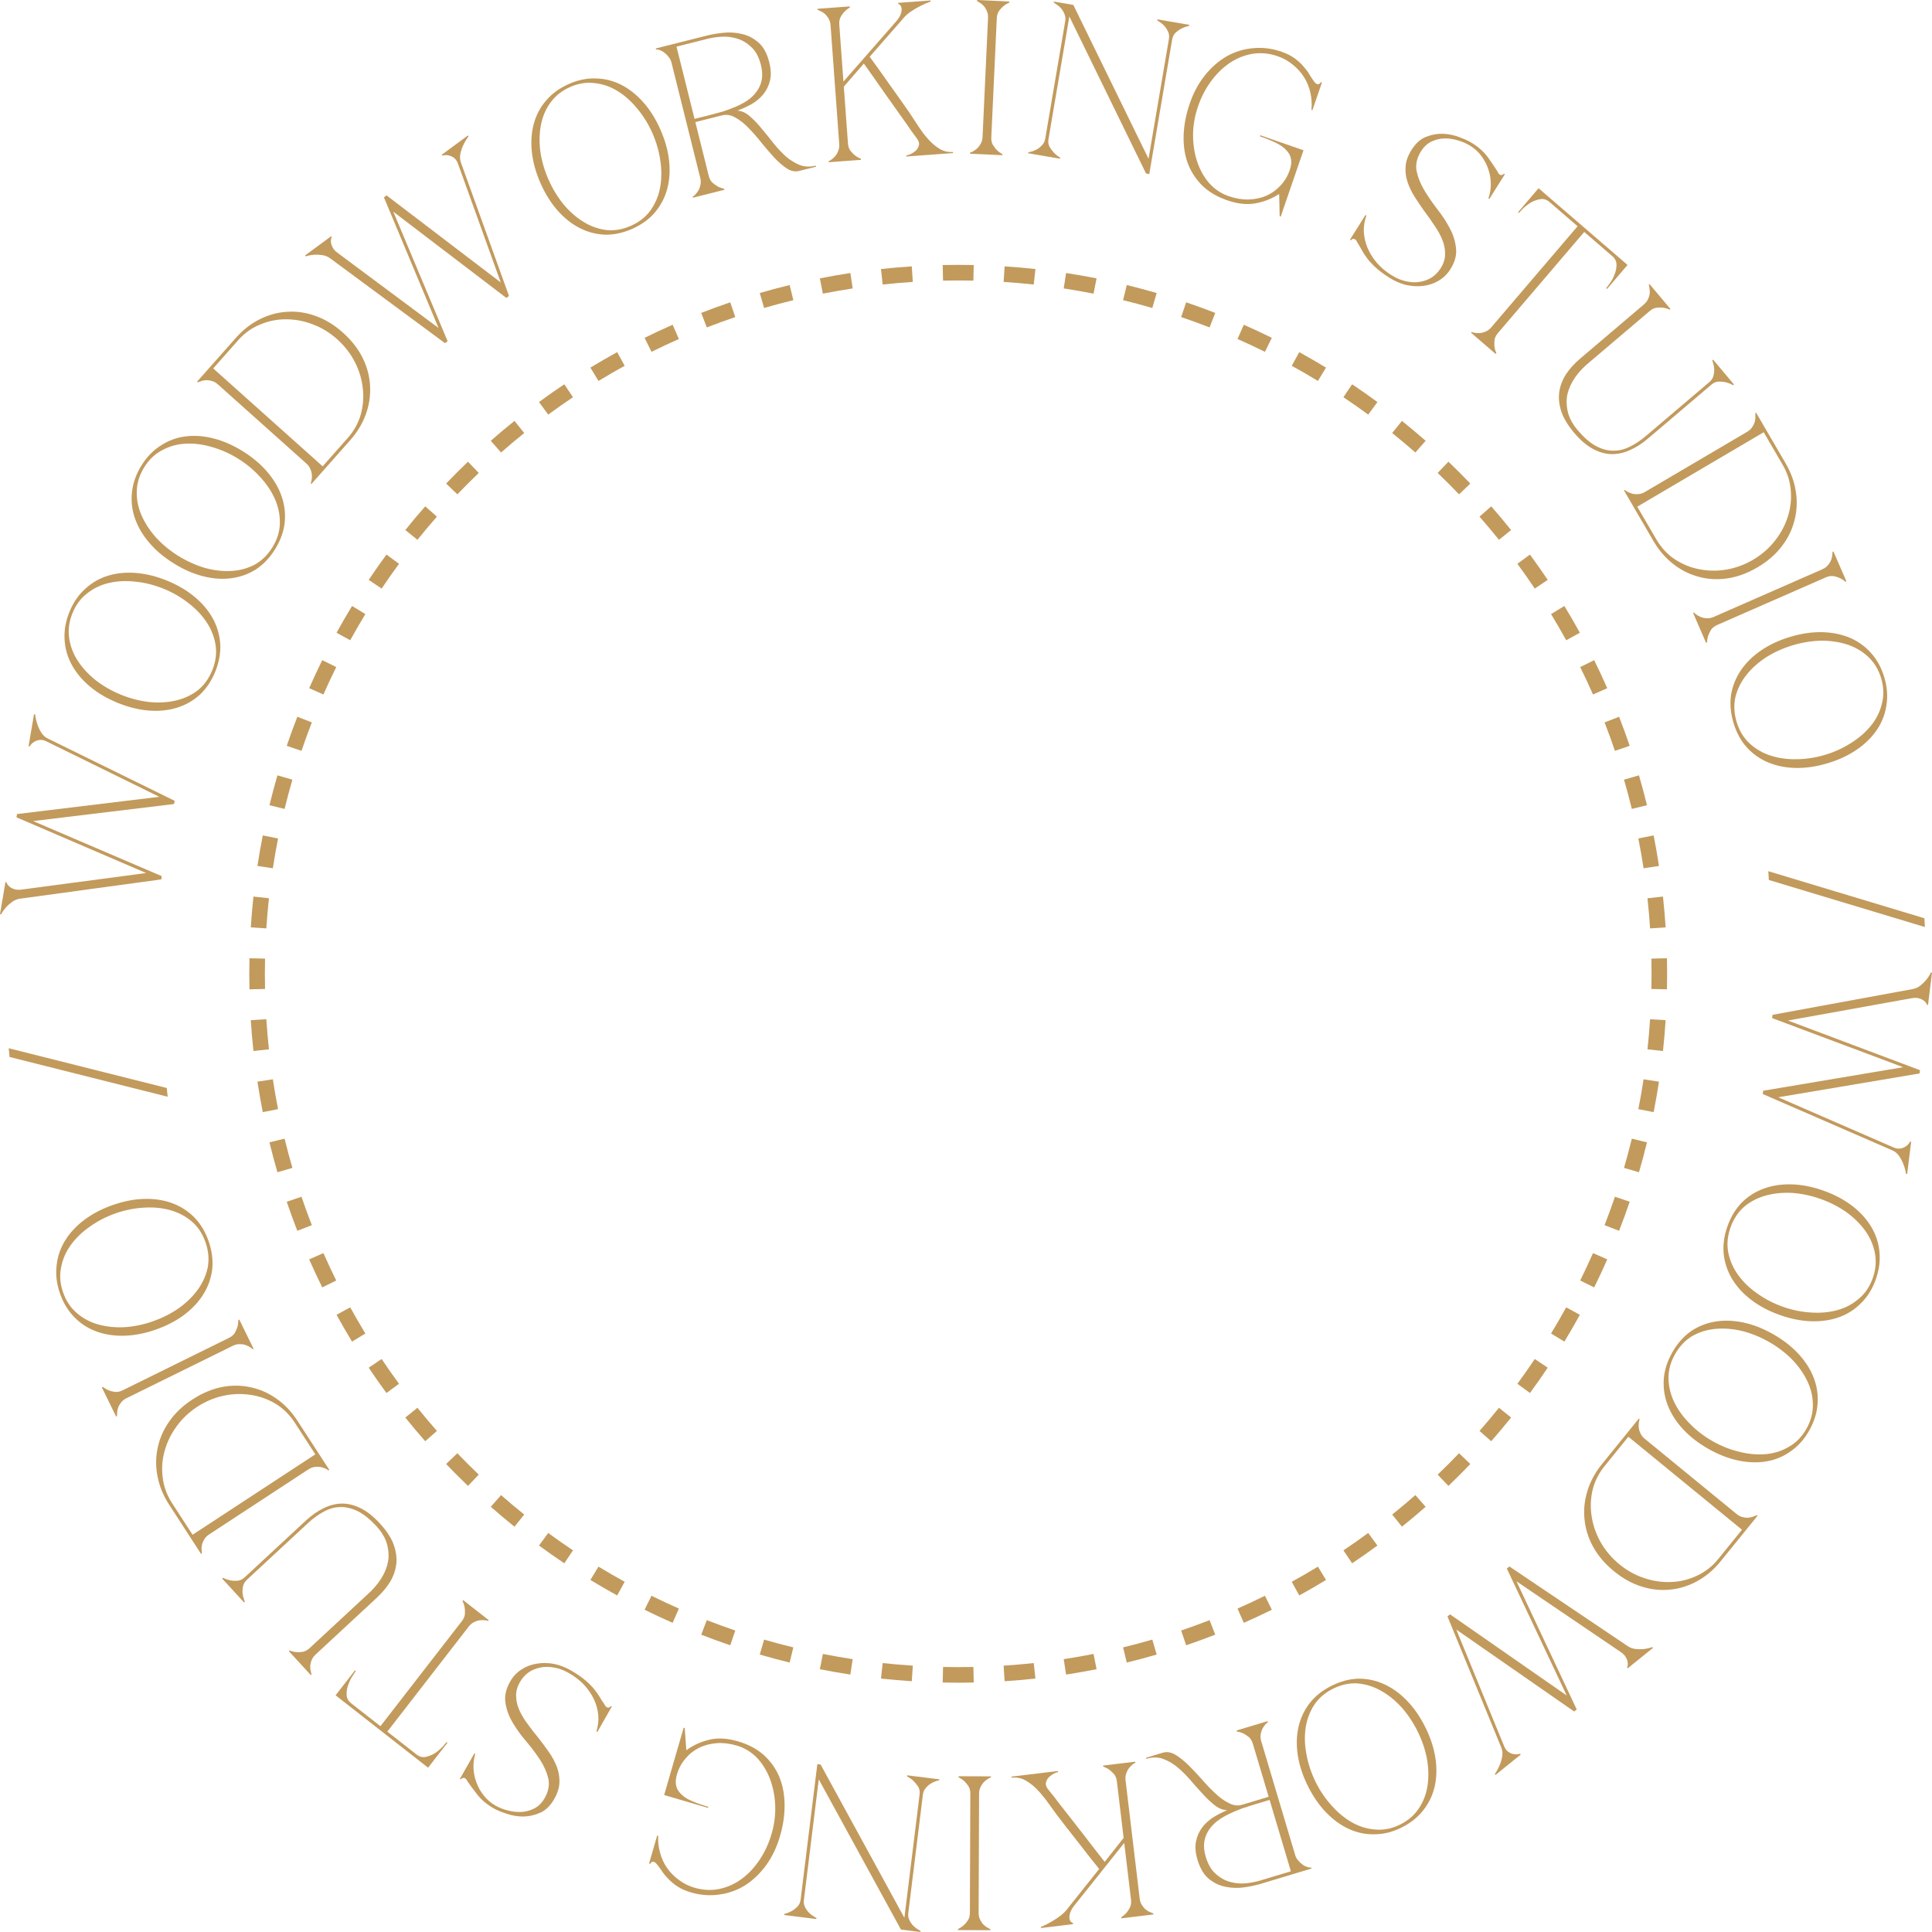 <?xml version="1.0" encoding="UTF-8"?> <svg xmlns="http://www.w3.org/2000/svg" width="124" height="124" viewBox="0 0 124 124" fill="none"><path fill-rule="evenodd" clip-rule="evenodd" d="M106.989 63.496L105.99 63.474C105.997 63.151 106 62.826 106 62.5C106 62.174 105.997 61.849 105.99 61.526L106.989 61.504C106.996 61.835 107 62.167 107 62.5C107 62.833 106.996 63.165 106.989 63.496ZM106.904 59.521L105.906 59.586C105.864 58.937 105.808 58.293 105.739 57.652L106.733 57.544C106.804 58.199 106.861 58.858 106.904 59.521ZM106.477 55.577L105.488 55.728C105.39 55.085 105.278 54.447 105.153 53.814L106.134 53.62C106.262 54.267 106.376 54.92 106.477 55.577ZM105.706 51.681L104.734 51.918C104.581 51.287 104.413 50.662 104.233 50.042L105.193 49.763C105.378 50.397 105.549 51.036 105.706 51.681ZM104.597 47.869L103.65 48.191C103.441 47.576 103.22 46.968 102.985 46.366L103.917 46.004C104.157 46.619 104.383 47.241 104.597 47.869ZM103.157 44.17L102.242 44.573C101.981 43.98 101.707 43.394 101.42 42.815L102.317 42.371C102.61 42.964 102.89 43.563 103.157 44.17ZM101.399 40.611L100.522 41.093C100.21 40.525 99.886 39.965 99.55 39.413L100.405 38.893C100.748 39.458 101.08 40.031 101.399 40.611ZM99.336 37.219L98.505 37.776C98.145 37.237 97.773 36.707 97.39 36.186L98.196 35.594C98.588 36.127 98.968 36.669 99.336 37.219ZM96.986 34.02L96.207 34.646C95.801 34.141 95.385 33.646 94.958 33.159L95.709 32.499C96.146 32.997 96.572 33.504 96.986 34.02ZM94.368 31.036L93.645 31.728C93.198 31.26 92.74 30.802 92.272 30.355L92.964 29.632C93.442 30.09 93.91 30.558 94.368 31.036ZM91.501 28.291L90.841 29.042C90.354 28.615 89.859 28.199 89.354 27.793L89.98 27.014C90.496 27.428 91.003 27.854 91.501 28.291ZM88.406 25.804L87.814 26.61C87.293 26.227 86.763 25.855 86.224 25.495L86.781 24.664C87.331 25.032 87.873 25.413 88.406 25.804ZM85.107 23.595L84.587 24.45C84.035 24.114 83.475 23.79 82.907 23.477L83.389 22.601C83.969 22.92 84.542 23.252 85.107 23.595ZM81.629 21.683L81.186 22.58C80.606 22.294 80.02 22.02 79.427 21.758L79.83 20.843C80.436 21.11 81.036 21.39 81.629 21.683ZM77.996 20.083L77.634 21.015C77.032 20.78 76.424 20.559 75.809 20.35L76.131 19.403C76.759 19.617 77.381 19.843 77.996 20.083ZM74.237 18.807L73.958 19.767C73.338 19.587 72.713 19.419 72.082 19.266L72.319 18.294C72.964 18.451 73.603 18.622 74.237 18.807ZM70.38 17.866L70.186 18.847C69.553 18.722 68.915 18.61 68.272 18.512L68.423 17.523C69.08 17.624 69.733 17.738 70.38 17.866ZM66.456 17.267L66.348 18.261C65.707 18.192 65.063 18.136 64.414 18.094L64.479 17.096C65.142 17.139 65.801 17.196 66.456 17.267ZM62.496 17.011L62.474 18.011C62.151 18.003 61.826 18 61.5 18C61.174 18 60.849 18.003 60.526 18.011L60.504 17.011C60.835 17.004 61.167 17 61.5 17C61.833 17 62.165 17.004 62.496 17.011ZM58.521 17.096L58.586 18.094C57.937 18.136 57.293 18.192 56.652 18.261L56.544 17.267C57.199 17.196 57.858 17.139 58.521 17.096ZM54.577 17.523L54.728 18.512C54.085 18.61 53.447 18.722 52.814 18.847L52.62 17.866C53.267 17.738 53.92 17.624 54.577 17.523ZM50.681 18.294L50.918 19.266C50.287 19.419 49.662 19.587 49.042 19.767L48.763 18.807C49.397 18.622 50.036 18.451 50.681 18.294ZM46.869 19.403L47.191 20.35C46.576 20.559 45.968 20.78 45.366 21.015L45.004 20.083C45.619 19.843 46.241 19.617 46.869 19.403ZM43.17 20.843C42.563 21.11 41.964 21.39 41.371 21.683L41.815 22.58C42.394 22.294 42.98 22.02 43.573 21.758L43.17 20.843ZM39.611 22.601L40.093 23.477C39.525 23.79 38.965 24.114 38.413 24.45L37.893 23.595C38.458 23.252 39.031 22.92 39.611 22.601ZM36.219 24.664C35.669 25.032 35.127 25.413 34.594 25.804L35.186 26.61C35.707 26.227 36.237 25.855 36.776 25.495L36.219 24.664ZM33.02 27.014L33.646 27.793C33.141 28.199 32.646 28.615 32.159 29.042L31.5 28.291C31.997 27.854 32.504 27.428 33.02 27.014ZM30.036 29.632L30.728 30.355C30.26 30.802 29.802 31.26 29.355 31.728L28.632 31.036C29.09 30.558 29.558 30.09 30.036 29.632ZM27.291 32.499L28.042 33.159C27.615 33.646 27.199 34.141 26.793 34.646L26.014 34.02C26.428 33.504 26.854 32.997 27.291 32.499ZM24.804 35.594L25.61 36.186C25.227 36.707 24.855 37.237 24.495 37.776L23.664 37.219C24.032 36.669 24.413 36.127 24.804 35.594ZM22.595 38.893L23.45 39.413C23.114 39.965 22.79 40.525 22.477 41.093L21.601 40.611C21.92 40.031 22.252 39.458 22.595 38.893ZM20.683 42.371L21.58 42.814C21.294 43.394 21.02 43.98 20.758 44.573L19.843 44.17C20.11 43.563 20.39 42.964 20.683 42.371ZM19.083 46.004L20.015 46.366C19.78 46.968 19.559 47.576 19.35 48.191L18.403 47.869C18.617 47.241 18.843 46.619 19.083 46.004ZM17.807 49.763L18.767 50.042C18.587 50.662 18.419 51.287 18.266 51.918L17.294 51.681C17.451 51.036 17.622 50.397 17.807 49.763ZM16.866 53.62L17.847 53.814C17.722 54.447 17.61 55.085 17.512 55.728L16.523 55.577C16.624 54.92 16.738 54.267 16.866 53.62ZM16.267 57.544L17.261 57.652C17.192 58.293 17.136 58.937 17.094 59.586L16.096 59.521C16.139 58.858 16.196 58.199 16.267 57.544ZM16.011 61.504C16.004 61.835 16 62.167 16 62.5C16 62.833 16.004 63.165 16.011 63.496L17.011 63.474C17.003 63.151 17 62.826 17 62.5C17 62.174 17.003 61.849 17.011 61.526L16.011 61.504ZM16.096 65.479L17.094 65.414C17.136 66.063 17.192 66.707 17.261 67.348L16.267 67.456C16.196 66.801 16.139 66.142 16.096 65.479ZM16.523 69.423L17.512 69.272C17.61 69.915 17.722 70.553 17.847 71.186L16.866 71.38C16.738 70.733 16.624 70.08 16.523 69.423ZM17.294 73.319L18.266 73.082C18.419 73.713 18.587 74.338 18.767 74.958L17.807 75.237C17.622 74.603 17.451 73.964 17.294 73.319ZM18.403 77.131L19.35 76.809C19.559 77.424 19.78 78.032 20.015 78.634L19.083 78.996C18.843 78.381 18.617 77.759 18.403 77.131ZM19.843 80.83C20.11 81.436 20.39 82.036 20.683 82.629L21.58 82.186C21.294 81.606 21.02 81.02 20.758 80.427L19.843 80.83ZM21.601 84.389L22.477 83.907C22.79 84.475 23.114 85.035 23.45 85.587L22.595 86.107C22.252 85.542 21.92 84.969 21.601 84.389ZM23.664 87.781L24.495 87.224C24.855 87.763 25.227 88.293 25.61 88.814L24.804 89.406C24.413 88.873 24.032 88.331 23.664 87.781ZM26.014 90.98L26.793 90.354C27.199 90.859 27.615 91.354 28.042 91.841L27.291 92.501C26.854 92.003 26.428 91.496 26.014 90.98ZM28.632 93.964L29.355 93.272C29.802 93.74 30.26 94.198 30.728 94.645L30.036 95.368C29.558 94.91 29.09 94.442 28.632 93.964ZM31.5 96.709L32.159 95.958C32.646 96.385 33.141 96.801 33.646 97.207L33.02 97.986C32.504 97.572 31.997 97.146 31.5 96.709ZM34.594 99.196L35.186 98.39C35.707 98.773 36.237 99.145 36.776 99.505L36.219 100.336C35.669 99.968 35.127 99.588 34.594 99.196ZM37.893 101.405L38.413 100.55C38.965 100.886 39.525 101.21 40.093 101.522L39.611 102.399C39.031 102.08 38.458 101.748 37.893 101.405ZM41.371 103.317L41.814 102.42C42.394 102.707 42.98 102.98 43.573 103.242L43.17 104.157C42.563 103.89 41.964 103.61 41.371 103.317ZM45.004 104.917L45.366 103.985C45.968 104.22 46.576 104.441 47.191 104.65L46.869 105.597C46.241 105.383 45.619 105.157 45.004 104.917ZM48.763 106.193L49.042 105.233C49.662 105.413 50.287 105.581 50.918 105.734L50.681 106.706C50.036 106.549 49.397 106.378 48.763 106.193ZM52.62 107.134C53.267 107.262 53.92 107.376 54.577 107.477L54.728 106.488C54.085 106.39 53.447 106.278 52.814 106.153L52.62 107.134ZM56.544 107.733L56.652 106.739C57.293 106.808 57.937 106.864 58.586 106.906L58.521 107.904C57.858 107.861 57.199 107.804 56.544 107.733ZM60.504 107.989L60.526 106.99C60.849 106.997 61.174 107 61.5 107C61.826 107 62.151 106.997 62.474 106.99L62.496 107.989C62.165 107.996 61.833 108 61.5 108C61.167 108 60.835 107.996 60.504 107.989ZM64.479 107.904L64.414 106.906C65.063 106.864 65.707 106.808 66.348 106.739L66.456 107.733C65.801 107.804 65.142 107.861 64.479 107.904ZM68.423 107.477L68.272 106.488C68.915 106.39 69.553 106.278 70.186 106.153L70.38 107.134C69.733 107.262 69.08 107.376 68.423 107.477ZM72.319 106.706L72.082 105.734C72.713 105.581 73.338 105.413 73.958 105.233L74.237 106.193C73.603 106.378 72.964 106.549 72.319 106.706ZM76.131 105.597L75.809 104.65C76.424 104.441 77.032 104.22 77.634 103.985L77.996 104.917C77.381 105.157 76.759 105.383 76.131 105.597ZM79.83 104.157L79.427 103.242C80.02 102.981 80.606 102.707 81.186 102.42L81.629 103.317C81.036 103.61 80.436 103.89 79.83 104.157ZM83.389 102.399L82.907 101.522C83.475 101.21 84.035 100.886 84.587 100.55L85.107 101.405C84.542 101.748 83.969 102.08 83.389 102.399ZM86.781 100.336L86.224 99.505C86.763 99.145 87.293 98.773 87.814 98.39L88.406 99.196C87.873 99.588 87.331 99.968 86.781 100.336ZM89.98 97.986C90.496 97.572 91.003 97.146 91.501 96.709L90.841 95.958C90.354 96.385 89.859 96.801 89.354 97.207L89.98 97.986ZM92.964 95.368L92.272 94.645C92.74 94.198 93.198 93.74 93.645 93.272L94.368 93.964C93.91 94.442 93.442 94.91 92.964 95.368ZM95.709 92.501L94.958 91.841C95.385 91.354 95.801 90.859 96.207 90.354L96.986 90.98C96.572 91.496 96.146 92.003 95.709 92.501ZM98.196 89.406L97.39 88.814C97.773 88.293 98.145 87.763 98.505 87.224L99.336 87.781C98.968 88.331 98.588 88.873 98.196 89.406ZM100.405 86.107L99.55 85.587C99.886 85.035 100.21 84.475 100.522 83.907L101.399 84.389C101.08 84.969 100.748 85.542 100.405 86.107ZM102.317 82.629L101.42 82.186C101.707 81.606 101.98 81.02 102.242 80.427L103.157 80.83C102.89 81.436 102.61 82.036 102.317 82.629ZM103.917 78.996L102.985 78.634C103.22 78.032 103.441 77.424 103.65 76.809L104.597 77.131C104.383 77.759 104.157 78.381 103.917 78.996ZM105.193 75.237L104.233 74.958C104.413 74.338 104.581 73.713 104.734 73.082L105.706 73.319C105.549 73.964 105.378 74.603 105.193 75.237ZM106.134 71.38C106.262 70.733 106.376 70.08 106.477 69.423L105.488 69.272C105.39 69.915 105.278 70.553 105.153 71.186L106.134 71.38ZM106.733 67.456L105.739 67.348C105.808 66.707 105.864 66.063 105.906 65.414L106.904 65.479C106.861 66.142 106.804 66.801 106.733 67.456Z" fill="#C29A5C"></path><path d="M113.765 65.134L122.753 63.482C122.936 63.448 123.101 63.373 123.247 63.259C123.393 63.145 123.516 63.027 123.616 62.907C123.737 62.761 123.842 62.599 123.93 62.42L124 62.429L123.744 64.501L123.675 64.492C123.677 64.474 123.658 64.433 123.619 64.371C123.588 64.32 123.533 64.266 123.455 64.209C123.377 64.152 123.275 64.106 123.147 64.071C123.019 64.036 122.864 64.036 122.68 64.07L114.753 65.499L123.228 68.687L123.202 68.897L114.131 70.425L121.501 73.631C121.67 73.709 121.823 73.738 121.957 73.717C122.092 73.695 122.206 73.653 122.298 73.589C122.39 73.534 122.459 73.471 122.505 73.401C122.561 73.332 122.59 73.288 122.592 73.27L122.662 73.278L122.406 75.35L122.337 75.342C122.298 75.119 122.239 74.908 122.16 74.709C122.096 74.54 122.008 74.372 121.897 74.207C121.785 74.041 121.645 73.919 121.475 73.841L113.138 70.216L113.164 70.006L122.149 68.495L113.739 65.344L113.765 65.134Z" fill="#C29A5C"></path><path d="M120.396 82.103C120.181 82.715 119.868 83.222 119.458 83.625C119.054 84.04 118.579 84.345 118.034 84.54C117.489 84.735 116.892 84.822 116.244 84.801C115.597 84.78 114.924 84.646 114.227 84.398C113.53 84.15 112.924 83.829 112.407 83.436C111.89 83.043 111.481 82.598 111.18 82.102C110.878 81.605 110.695 81.067 110.632 80.485C110.574 79.916 110.653 79.326 110.869 78.714C111.084 78.102 111.394 77.589 111.798 77.174C112.208 76.771 112.686 76.472 113.231 76.277C113.776 76.082 114.373 75.995 115.02 76.016C115.668 76.037 116.341 76.171 117.038 76.419C117.734 76.667 118.341 76.987 118.858 77.381C119.375 77.774 119.784 78.219 120.085 78.715C120.387 79.212 120.567 79.744 120.624 80.314C120.688 80.895 120.612 81.491 120.396 82.103ZM111.067 78.785C110.874 79.334 110.825 79.866 110.923 80.379C111.025 80.905 111.237 81.389 111.557 81.832C111.878 82.275 112.285 82.669 112.779 83.015C113.278 83.372 113.824 83.656 114.415 83.866C115.015 84.079 115.616 84.204 116.219 84.239C116.819 84.282 117.383 84.233 117.909 84.091C118.436 83.949 118.899 83.705 119.299 83.359C119.705 83.024 120.004 82.582 120.198 82.032C120.391 81.483 120.437 80.945 120.334 80.42C120.237 79.906 120.028 79.428 119.708 78.985C119.387 78.542 118.982 78.143 118.491 77.789C117.997 77.444 117.45 77.164 116.85 76.951C116.259 76.741 115.659 76.612 115.05 76.565C114.447 76.53 113.882 76.584 113.356 76.726C112.829 76.868 112.363 77.106 111.958 77.44C111.558 77.787 111.261 78.235 111.067 78.785Z" fill="#C29A5C"></path><path d="M116.13 91.795C115.814 92.361 115.42 92.808 114.948 93.134C114.479 93.474 113.96 93.693 113.389 93.792C112.819 93.891 112.216 93.874 111.582 93.743C110.947 93.611 110.307 93.364 109.662 93C109.018 92.636 108.474 92.216 108.032 91.74C107.589 91.264 107.262 90.756 107.049 90.215C106.835 89.674 106.747 89.112 106.783 88.529C106.823 87.958 107.001 87.39 107.317 86.824C107.633 86.258 108.025 85.805 108.494 85.466C108.966 85.139 109.488 84.926 110.058 84.827C110.628 84.728 111.231 84.745 111.866 84.876C112.5 85.008 113.14 85.256 113.785 85.619C114.429 85.983 114.973 86.403 115.415 86.879C115.858 87.355 116.186 87.863 116.399 88.404C116.612 88.945 116.698 89.501 116.659 90.071C116.622 90.655 116.446 91.23 116.13 91.795ZM107.501 86.927C107.217 87.436 107.079 87.951 107.087 88.474C107.1 89.009 107.226 89.523 107.467 90.014C107.707 90.506 108.041 90.964 108.47 91.389C108.901 91.827 109.39 92.2 109.937 92.508C110.492 92.821 111.064 93.046 111.652 93.184C112.236 93.33 112.799 93.378 113.342 93.329C113.885 93.279 114.383 93.118 114.836 92.845C115.292 92.585 115.663 92.2 115.947 91.692C116.231 91.183 116.366 90.661 116.354 90.126C116.346 89.603 116.221 89.097 115.98 88.605C115.74 88.113 115.408 87.651 114.984 87.218C114.556 86.793 114.065 86.424 113.51 86.111C112.963 85.803 112.394 85.573 111.802 85.423C111.213 85.285 110.648 85.241 110.105 85.291C109.562 85.34 109.062 85.495 108.606 85.755C108.153 86.028 107.785 86.419 107.501 86.927Z" fill="#C29A5C"></path><path d="M104.512 92.213L102.988 94.094C102.603 94.568 102.344 95.089 102.209 95.658C102.081 96.232 102.066 96.802 102.163 97.367C102.254 97.939 102.45 98.487 102.749 99.011C103.056 99.541 103.452 100.005 103.938 100.403C104.424 100.801 104.953 101.095 105.524 101.283C106.103 101.478 106.68 101.562 107.256 101.537C107.826 101.518 108.375 101.385 108.902 101.137C109.436 100.895 109.895 100.537 110.279 100.063L111.804 98.182L104.512 92.213ZM110.442 100.197C110.005 100.736 109.513 101.158 108.965 101.462C108.411 101.772 107.831 101.959 107.226 102.021C106.614 102.091 105.996 102.027 105.37 101.831C104.752 101.64 104.157 101.31 103.584 100.841C103.01 100.372 102.565 99.849 102.247 99.273C101.936 98.704 101.753 98.111 101.697 97.495C101.635 96.886 101.7 96.278 101.891 95.67C102.076 95.07 102.387 94.5 102.824 93.96L105.183 91.051L105.237 91.096C105.225 91.11 105.21 91.158 105.192 91.24C105.175 91.336 105.17 91.447 105.176 91.573C105.182 91.699 105.215 91.83 105.275 91.964C105.33 92.105 105.426 92.233 105.564 92.345L111.462 97.174C111.6 97.287 111.743 97.356 111.892 97.381C112.035 97.413 112.169 97.419 112.293 97.4C112.418 97.38 112.521 97.35 112.603 97.308C112.687 97.279 112.734 97.258 112.746 97.243L112.801 97.288L110.442 100.197Z" fill="#C29A5C"></path><path d="M96.875 100.539L104.466 105.649C104.621 105.753 104.79 105.815 104.975 105.836C105.159 105.856 105.328 105.858 105.483 105.841C105.672 105.822 105.86 105.779 106.046 105.713L106.09 105.768L104.47 107.074L104.426 107.019C104.441 107.008 104.455 106.966 104.47 106.894C104.483 106.835 104.481 106.758 104.465 106.663C104.449 106.567 104.407 106.462 104.34 106.348C104.272 106.233 104.161 106.124 104.006 106.02L97.33 101.492L101.197 109.715L101.033 109.847L93.468 104.589L96.529 112.051C96.596 112.225 96.686 112.352 96.797 112.431C96.908 112.51 97.019 112.559 97.13 112.578C97.234 112.603 97.327 112.607 97.409 112.589C97.496 112.578 97.548 112.567 97.562 112.556L97.606 112.611L95.986 113.917L95.942 113.862C96.069 113.676 96.173 113.483 96.255 113.285C96.326 113.119 96.379 112.937 96.414 112.74C96.449 112.543 96.432 112.358 96.365 112.183L92.901 103.744L93.065 103.612L100.555 108.821L96.711 100.671L96.875 100.539Z" fill="#C29A5C"></path><path d="M89.97 117.287C89.393 117.577 88.817 117.724 88.244 117.728C87.666 117.745 87.114 117.633 86.587 117.393C86.059 117.153 85.57 116.8 85.118 116.333C84.666 115.866 84.275 115.3 83.945 114.636C83.614 113.971 83.399 113.317 83.298 112.674C83.198 112.03 83.211 111.425 83.337 110.857C83.462 110.289 83.703 109.774 84.059 109.311C84.41 108.861 84.875 108.491 85.453 108.201C86.03 107.911 86.608 107.758 87.186 107.741C87.759 107.737 88.309 107.855 88.836 108.095C89.364 108.335 89.853 108.688 90.305 109.155C90.757 109.622 91.148 110.188 91.479 110.852C91.809 111.517 92.024 112.171 92.125 112.815C92.225 113.458 92.212 114.064 92.087 114.632C91.961 115.199 91.722 115.708 91.371 116.158C91.015 116.621 90.548 116.997 89.97 117.287ZM85.547 108.391C85.028 108.651 84.626 109 84.341 109.438C84.052 109.888 83.87 110.384 83.795 110.926C83.719 111.469 83.74 112.037 83.857 112.63C83.97 113.235 84.167 113.82 84.447 114.384C84.731 114.956 85.079 115.465 85.489 115.911C85.89 116.361 86.329 116.718 86.806 116.983C87.284 117.248 87.786 117.396 88.313 117.425C88.836 117.468 89.357 117.358 89.876 117.098C90.395 116.837 90.799 116.482 91.088 116.032C91.373 115.594 91.553 115.105 91.628 114.562C91.704 114.019 91.687 113.45 91.579 112.852C91.462 112.259 91.261 111.677 90.976 111.105C90.696 110.541 90.353 110.03 89.947 109.571C89.537 109.126 89.094 108.77 88.617 108.505C88.14 108.24 87.639 108.086 87.116 108.044C86.589 108.014 86.066 108.13 85.547 108.391Z" fill="#C29A5C"></path><path d="M81.486 115.523L80.518 115.814C80.258 115.893 79.986 115.979 79.702 116.075C79.421 116.179 79.148 116.296 78.883 116.425C78.61 116.556 78.361 116.705 78.137 116.87C77.906 117.048 77.721 117.246 77.581 117.465C77.433 117.686 77.336 117.936 77.292 118.214C77.251 118.502 77.282 118.821 77.387 119.172C77.538 119.677 77.762 120.051 78.059 120.295C78.35 120.551 78.669 120.72 79.016 120.802C79.354 120.887 79.688 120.909 80.018 120.869C80.348 120.828 80.629 120.773 80.862 120.703L82.852 120.104L81.486 115.523ZM78.585 116.161C78.337 116.118 78.094 115.99 77.855 115.777C77.609 115.576 77.361 115.332 77.109 115.044C76.851 114.769 76.593 114.478 76.336 114.173C76.073 113.879 75.798 113.613 75.512 113.375C75.22 113.149 74.916 112.981 74.599 112.87C74.277 112.771 73.936 112.775 73.577 112.883L73.557 112.815L74.62 112.495C74.879 112.417 75.145 112.455 75.415 112.609C75.689 112.772 75.969 112.992 76.257 113.269C76.536 113.548 76.821 113.85 77.113 114.174C77.399 114.51 77.69 114.815 77.987 115.089C78.274 115.366 78.567 115.577 78.865 115.723C79.156 115.881 79.445 115.917 79.732 115.83L81.426 115.32L80.41 111.915C80.359 111.744 80.279 111.606 80.17 111.501C80.054 111.408 79.938 111.331 79.822 111.267C79.685 111.201 79.54 111.156 79.386 111.134L79.366 111.066L81.356 110.467L81.376 110.534C81.358 110.54 81.319 110.571 81.258 110.629C81.191 110.698 81.124 110.787 81.059 110.895C80.993 111.003 80.948 111.13 80.923 111.275C80.889 111.422 80.897 111.582 80.948 111.753L83.132 119.077C83.165 119.185 83.219 119.286 83.296 119.381C83.376 119.485 83.465 119.571 83.564 119.639C83.656 119.719 83.756 119.777 83.865 119.813C83.976 119.859 84.073 119.873 84.157 119.858L84.177 119.926L80.923 120.906C80.627 120.995 80.283 121.069 79.89 121.128C79.489 121.19 79.091 121.183 78.696 121.105C78.305 121.036 77.942 120.871 77.61 120.607C77.278 120.344 77.027 119.929 76.857 119.361C76.726 118.92 76.693 118.532 76.76 118.198C76.826 117.864 76.957 117.564 77.151 117.3C77.339 117.047 77.577 116.828 77.864 116.643C78.144 116.47 78.441 116.317 78.753 116.184L78.749 116.171C78.692 116.178 78.638 116.175 78.585 116.161Z" fill="#C29A5C"></path><path d="M73.148 121.858C73.169 122.035 73.225 122.185 73.315 122.306C73.395 122.429 73.487 122.527 73.59 122.6C73.693 122.673 73.789 122.723 73.877 122.75C73.957 122.788 74.006 122.806 74.025 122.803L74.033 122.873L71.97 123.122L71.962 123.052C72.093 122.97 72.209 122.871 72.308 122.755C72.391 122.659 72.466 122.541 72.534 122.401C72.593 122.261 72.612 122.102 72.591 121.925L72.156 118.283L68.897 122.37C68.76 122.567 68.681 122.733 68.66 122.868C68.629 123.004 68.628 123.113 68.656 123.195C68.676 123.278 68.711 123.335 68.762 123.367C68.814 123.408 68.849 123.428 68.868 123.425L68.876 123.495L66.813 123.744L66.805 123.674C67.039 123.58 67.266 123.467 67.486 123.336C67.68 123.228 67.881 123.094 68.088 122.937C68.287 122.78 68.454 122.604 68.591 122.407L70.546 119.955C70.047 119.333 69.575 118.732 69.128 118.151C68.674 117.581 68.24 117.022 67.826 116.476C67.623 116.197 67.414 115.91 67.199 115.613C66.985 115.317 66.76 115.051 66.524 114.814C66.289 114.577 66.04 114.389 65.778 114.25C65.517 114.111 65.233 114.06 64.926 114.097L64.918 114.027L67.9 113.668L67.909 113.738C67.853 113.744 67.767 113.774 67.65 113.826C67.535 113.887 67.431 113.961 67.338 114.048C67.236 114.146 67.169 114.258 67.138 114.385C67.096 114.513 67.132 114.655 67.245 114.812C67.378 114.976 67.527 115.162 67.693 115.369C67.851 115.587 68.041 115.834 68.263 116.11C68.673 116.629 69.096 117.17 69.531 117.733C69.967 118.306 70.424 118.895 70.901 119.5L72.117 117.961L71.684 114.334C71.663 114.156 71.607 114.007 71.517 113.885C71.419 113.774 71.318 113.677 71.214 113.595C71.09 113.505 70.954 113.436 70.807 113.388L70.799 113.318L72.862 113.069L72.87 113.139C72.852 113.141 72.807 113.166 72.737 113.212C72.659 113.269 72.579 113.345 72.496 113.44C72.413 113.535 72.347 113.652 72.297 113.791C72.239 113.93 72.22 114.089 72.241 114.266L73.148 121.858Z" fill="#C29A5C"></path><path d="M62.81 122.769C62.809 122.947 62.846 123.103 62.921 123.235C62.986 123.367 63.065 123.475 63.158 123.56C63.251 123.645 63.34 123.706 63.424 123.744C63.499 123.792 63.545 123.815 63.564 123.816L63.564 123.886L61.486 123.878L61.487 123.807C61.627 123.742 61.754 123.658 61.867 123.555C61.961 123.471 62.05 123.363 62.135 123.232C62.21 123.1 62.248 122.945 62.249 122.767L62.278 115.121C62.279 114.942 62.242 114.787 62.167 114.655C62.084 114.532 61.995 114.424 61.902 114.329C61.79 114.225 61.664 114.14 61.524 114.074L61.524 114.003L63.602 114.011L63.602 114.082C63.583 114.082 63.536 114.101 63.461 114.138C63.377 114.185 63.287 114.25 63.193 114.334C63.099 114.419 63.02 114.526 62.954 114.658C62.878 114.789 62.84 114.944 62.84 115.123L62.81 122.769Z" fill="#C29A5C"></path><path d="M51.386 121.919L52.459 113.225L52.668 113.251L58.046 123.089L59.023 115.166C59.045 114.988 59.017 114.829 58.941 114.686C58.853 114.552 58.755 114.431 58.646 114.323C58.529 114.204 58.386 114.101 58.217 114.014L58.226 113.944L60.288 114.2L60.279 114.27C60.261 114.268 60.203 114.28 60.105 114.306C59.997 114.339 59.882 114.392 59.76 114.462C59.639 114.532 59.528 114.627 59.428 114.747C59.319 114.866 59.254 115.014 59.232 115.192L58.296 122.78C58.274 122.957 58.302 123.117 58.378 123.259C58.446 123.4 58.53 123.519 58.631 123.617C58.732 123.715 58.832 123.789 58.929 123.839C59.016 123.897 59.069 123.928 59.088 123.93L59.079 124L57.825 123.844L52.55 114.203L51.596 121.945C51.574 122.122 51.601 122.282 51.678 122.424C51.755 122.566 51.843 122.687 51.945 122.784C52.046 122.882 52.145 122.956 52.242 123.006C52.33 123.065 52.383 123.095 52.401 123.097L52.392 123.167L50.331 122.91L50.339 122.84C50.515 122.796 50.678 122.731 50.83 122.646C50.952 122.575 51.072 122.481 51.19 122.364C51.299 122.244 51.365 122.096 51.386 121.919Z" fill="#C29A5C"></path><path d="M47.29 112.035C46.841 111.903 46.412 111.851 46.005 111.879C45.586 111.913 45.206 112.012 44.865 112.177C44.523 112.351 44.231 112.584 43.99 112.876C43.741 113.165 43.56 113.504 43.447 113.892C43.366 114.172 43.35 114.412 43.399 114.613C43.445 114.822 43.557 115.007 43.735 115.167C43.901 115.333 44.132 115.479 44.427 115.604C44.713 115.727 45.058 115.848 45.463 115.966L45.443 116.034L42.626 115.209L43.879 110.889L43.947 110.909L44.049 112.32L44.063 112.324C44.507 112.003 45 111.78 45.543 111.655C46.077 111.528 46.686 111.564 47.368 111.764C48.033 111.959 48.587 112.253 49.028 112.647C49.467 113.05 49.798 113.519 50.023 114.055C50.239 114.588 50.35 115.179 50.357 115.828C50.364 116.476 50.267 117.148 50.065 117.843C49.858 118.557 49.56 119.18 49.172 119.712C48.784 120.245 48.338 120.673 47.835 120.996C47.323 121.316 46.768 121.516 46.17 121.595C45.569 121.684 44.958 121.637 44.339 121.456C43.997 121.356 43.708 121.227 43.471 121.07C43.234 120.912 43.038 120.747 42.883 120.574C42.717 120.408 42.581 120.241 42.474 120.072C42.364 119.913 42.262 119.775 42.169 119.66C42.098 119.57 42.03 119.516 41.968 119.498C41.905 119.479 41.853 119.489 41.813 119.526C41.764 119.561 41.734 119.596 41.724 119.632L41.657 119.612L42.179 117.811L42.246 117.831C42.225 118.207 42.266 118.571 42.368 118.924C42.461 119.275 42.611 119.598 42.818 119.894C43.024 120.189 43.277 120.445 43.575 120.659C43.871 120.883 44.203 121.049 44.572 121.157C45.129 121.32 45.667 121.345 46.187 121.233C46.707 121.121 47.184 120.903 47.619 120.58C48.054 120.257 48.437 119.845 48.767 119.344C49.095 118.852 49.348 118.299 49.526 117.685C49.704 117.072 49.78 116.457 49.753 115.842C49.724 115.236 49.61 114.673 49.41 114.154C49.209 113.635 48.93 113.186 48.572 112.807C48.203 112.434 47.775 112.177 47.29 112.035Z" fill="#C29A5C"></path><path d="M36.524 107.387C36.191 107.196 35.866 107.075 35.551 107.024C35.227 106.968 34.929 106.97 34.657 107.031C34.378 107.087 34.129 107.193 33.911 107.349C33.688 107.514 33.507 107.719 33.368 107.964C33.187 108.282 33.107 108.594 33.128 108.898C33.136 109.206 33.211 109.509 33.354 109.808C33.489 110.102 33.668 110.394 33.891 110.684C34.101 110.978 34.328 111.271 34.572 111.563C34.803 111.858 35.025 112.159 35.239 112.465C35.453 112.772 35.62 113.085 35.741 113.403C35.861 113.721 35.917 114.051 35.906 114.391C35.896 114.732 35.786 115.086 35.578 115.454C35.332 115.886 35.035 116.182 34.686 116.339C34.325 116.5 33.96 116.583 33.591 116.588C33.214 116.588 32.855 116.528 32.514 116.408C32.167 116.296 31.889 116.18 31.678 116.058C31.247 115.811 30.9 115.52 30.638 115.186C30.375 114.851 30.165 114.568 30.006 114.335C29.957 114.232 29.904 114.163 29.847 114.131C29.79 114.098 29.738 114.095 29.691 114.122C29.635 114.144 29.598 114.172 29.579 114.204L29.518 114.169L30.444 112.54L30.505 112.575C30.413 112.869 30.376 113.172 30.392 113.485C30.404 113.806 30.466 114.113 30.58 114.405C30.689 114.706 30.848 114.987 31.056 115.247C31.256 115.502 31.498 115.711 31.782 115.875C32.058 116.033 32.35 116.146 32.656 116.214C32.958 116.29 33.256 116.315 33.551 116.289C33.838 116.258 34.106 116.174 34.357 116.037C34.6 115.894 34.8 115.684 34.958 115.407C35.199 114.982 35.278 114.567 35.196 114.162C35.1 113.761 34.928 113.364 34.677 112.971C34.418 112.573 34.121 112.176 33.787 111.778C33.447 111.389 33.157 110.989 32.916 110.58C32.666 110.166 32.509 109.74 32.445 109.303C32.368 108.869 32.467 108.411 32.741 107.929C32.926 107.602 33.171 107.342 33.475 107.148C33.767 106.958 34.09 106.835 34.445 106.779C34.792 106.718 35.157 106.722 35.538 106.789C35.916 106.865 36.279 107.003 36.628 107.203C37.002 107.418 37.309 107.627 37.55 107.83C37.782 108.028 37.975 108.22 38.128 108.405C38.273 108.586 38.395 108.759 38.495 108.925C38.587 109.086 38.682 109.232 38.779 109.364C38.828 109.467 38.881 109.536 38.938 109.568C38.995 109.601 39.051 109.606 39.107 109.584C39.154 109.557 39.187 109.527 39.206 109.495L39.267 109.53L38.341 111.159L38.28 111.124C38.387 110.785 38.427 110.439 38.4 110.088C38.365 109.732 38.273 109.392 38.123 109.068C37.965 108.739 37.754 108.428 37.489 108.136C37.219 107.851 36.898 107.602 36.524 107.387Z" fill="#C29A5C"></path><path d="M29.643 104.048C29.752 103.907 29.818 103.761 29.839 103.611C29.847 103.463 29.843 103.322 29.827 103.19C29.802 103.039 29.754 102.895 29.683 102.756L29.727 102.7L31.366 103.983L31.322 104.039C31.308 104.027 31.259 104.013 31.177 103.997C31.082 103.982 30.971 103.979 30.846 103.988C30.72 103.997 30.591 104.033 30.459 104.096C30.32 104.154 30.195 104.253 30.086 104.394L24.859 111.139L26.73 112.604C26.922 112.754 27.126 112.806 27.34 112.759C27.554 112.712 27.757 112.626 27.948 112.502C28.132 112.372 28.292 112.234 28.427 112.09C28.55 111.947 28.628 111.854 28.663 111.809L28.718 111.853L27.476 113.455L21.54 108.809L22.782 107.207L22.838 107.25C22.803 107.294 22.736 107.397 22.636 107.557C22.522 107.718 22.429 107.907 22.356 108.124C22.275 108.335 22.238 108.551 22.246 108.771C22.253 108.991 22.352 109.177 22.544 109.327L24.416 110.792L29.643 104.048Z" fill="#C29A5C"></path><path d="M20.251 106.196C20.12 106.317 20.032 106.45 19.986 106.595C19.934 106.733 19.909 106.865 19.911 106.991C19.913 107.118 19.928 107.225 19.958 107.312C19.974 107.4 19.989 107.45 20.002 107.464L19.95 107.512L18.541 105.978L18.592 105.93C18.736 105.989 18.883 106.025 19.035 106.038C19.16 106.049 19.3 106.042 19.453 106.014C19.6 105.98 19.739 105.903 19.87 105.782L23.799 102.136C24.158 101.778 24.431 101.416 24.618 101.051C24.804 100.686 24.911 100.324 24.939 99.966C24.953 99.607 24.901 99.259 24.782 98.921C24.649 98.583 24.447 98.265 24.174 97.968C23.761 97.519 23.364 97.197 22.981 97.002C22.584 96.806 22.207 96.715 21.849 96.727C21.485 96.732 21.133 96.828 20.795 97.014C20.443 97.199 20.102 97.445 19.772 97.751L15.842 101.397C15.712 101.518 15.63 101.658 15.597 101.816C15.564 101.975 15.555 102.124 15.569 102.264C15.584 102.405 15.612 102.526 15.654 102.627C15.683 102.728 15.704 102.786 15.717 102.799L15.665 102.847L14.256 101.313L14.308 101.265C14.47 101.345 14.637 101.402 14.808 101.435C14.946 101.461 15.098 101.467 15.264 101.454C15.424 101.433 15.569 101.363 15.7 101.241L19.629 97.596C20.001 97.251 20.385 96.984 20.784 96.794C21.169 96.603 21.563 96.506 21.968 96.502C22.365 96.505 22.765 96.607 23.167 96.81C23.57 97.012 23.974 97.335 24.38 97.777C24.787 98.219 25.074 98.65 25.243 99.069C25.405 99.495 25.471 99.907 25.442 100.305C25.406 100.71 25.281 101.101 25.067 101.478C24.847 101.849 24.552 102.206 24.18 102.551L20.251 106.196Z" fill="#C29A5C"></path><path d="M20.238 93.343L18.92 91.31C18.588 90.798 18.173 90.391 17.675 90.088C17.169 89.791 16.634 89.603 16.069 89.524C15.499 89.437 14.92 89.457 14.332 89.584C13.736 89.716 13.176 89.954 12.65 90.298C12.125 90.642 11.686 91.059 11.333 91.549C10.973 92.043 10.717 92.57 10.566 93.129C10.409 93.68 10.368 94.246 10.443 94.826C10.51 95.411 10.709 95.959 11.041 96.472L12.36 98.504L20.238 93.343ZM10.865 96.587C10.487 96.004 10.237 95.404 10.116 94.787C9.99 94.163 9.99 93.551 10.116 92.952C10.236 92.346 10.485 91.773 10.861 91.234C11.23 90.701 11.724 90.231 12.344 89.826C12.963 89.42 13.594 89.153 14.236 89.024C14.871 88.9 15.489 88.905 16.09 89.039C16.685 89.165 17.242 89.412 17.76 89.78C18.273 90.14 18.718 90.612 19.096 91.195L21.135 94.338L21.077 94.377C21.066 94.361 21.025 94.332 20.953 94.29C20.868 94.244 20.764 94.205 20.643 94.173C20.521 94.14 20.387 94.132 20.242 94.149C20.091 94.158 19.941 94.211 19.792 94.309L13.419 98.484C13.27 98.582 13.161 98.698 13.092 98.833C13.018 98.96 12.971 99.086 12.952 99.211C12.932 99.336 12.93 99.444 12.945 99.535C12.946 99.624 12.952 99.676 12.963 99.692L12.904 99.731L10.865 96.587Z" fill="#C29A5C"></path><path d="M8.114 89.741C7.954 89.82 7.832 89.922 7.747 90.048C7.659 90.165 7.597 90.284 7.563 90.406C7.528 90.528 7.513 90.635 7.516 90.727C7.507 90.816 7.507 90.868 7.515 90.885L7.452 90.916L6.537 89.042L6.6 89.011C6.721 89.108 6.852 89.185 6.994 89.241C7.111 89.288 7.247 89.32 7.401 89.338C7.552 89.348 7.707 89.314 7.867 89.235L14.697 85.868C14.857 85.789 14.979 85.687 15.064 85.562C15.136 85.432 15.194 85.304 15.236 85.178C15.279 85.031 15.299 84.88 15.296 84.724L15.359 84.693L16.274 86.568L16.211 86.599C16.203 86.582 16.166 86.548 16.099 86.497C16.02 86.442 15.922 86.391 15.805 86.343C15.688 86.296 15.556 86.272 15.41 86.271C15.259 86.261 15.104 86.296 14.945 86.375L8.114 89.741Z" fill="#C29A5C"></path><path d="M3.849 83.015C3.636 82.403 3.563 81.811 3.632 81.238C3.689 80.661 3.869 80.124 4.172 79.629C4.476 79.134 4.887 78.69 5.405 78.299C5.923 77.908 6.531 77.589 7.229 77.344C7.927 77.099 8.599 76.967 9.247 76.949C9.895 76.93 10.491 77.019 11.036 77.217C11.58 77.414 12.058 77.719 12.47 78.132C12.869 78.54 13.176 79.05 13.389 79.662C13.602 80.275 13.68 80.87 13.624 81.448C13.555 82.02 13.369 82.554 13.066 83.049C12.762 83.544 12.351 83.987 11.833 84.379C11.315 84.77 10.707 85.088 10.009 85.334C9.311 85.579 8.638 85.711 7.99 85.729C7.343 85.748 6.746 85.658 6.202 85.461C5.657 85.264 5.185 84.962 4.786 84.554C4.374 84.141 4.062 83.628 3.849 83.015ZM13.19 79.732C12.999 79.182 12.705 78.737 12.309 78.398C11.902 78.053 11.435 77.809 10.909 77.665C10.383 77.521 9.82 77.47 9.22 77.511C8.608 77.547 8.006 77.669 7.414 77.877C6.813 78.088 6.267 78.37 5.775 78.722C5.28 79.065 4.871 79.458 4.549 79.9C4.227 80.342 4.018 80.824 3.922 81.346C3.814 81.862 3.856 82.395 4.048 82.945C4.239 83.496 4.539 83.944 4.946 84.288C5.342 84.628 5.803 84.869 6.329 85.013C6.854 85.157 7.419 85.213 8.022 85.18C8.623 85.138 9.223 85.012 9.824 84.801C10.415 84.593 10.963 84.316 11.467 83.969C11.96 83.617 12.367 83.22 12.689 82.778C13.011 82.336 13.226 81.857 13.334 81.341C13.43 80.819 13.382 80.283 13.19 79.732Z" fill="#C29A5C"></path><path d="M0.616 67.84L0.558 67.278L10.703 69.83L10.761 70.391L0.616 67.84Z" fill="#C29A5C"></path><path d="M10.348 56.443L1.294 57.678C1.109 57.704 0.941 57.77 0.79 57.878C0.639 57.985 0.511 58.097 0.406 58.212C0.277 58.352 0.165 58.51 0.069 58.684L0 58.672L0.35 56.614L0.419 56.626C0.416 56.645 0.433 56.686 0.47 56.749C0.499 56.802 0.551 56.859 0.626 56.919C0.701 56.98 0.801 57.031 0.927 57.071C1.053 57.112 1.209 57.12 1.394 57.094L9.378 56.033L1.058 52.457L1.093 52.248L10.225 51.141L3.009 47.597C2.844 47.511 2.693 47.476 2.557 47.491C2.422 47.506 2.306 47.543 2.211 47.603C2.117 47.654 2.045 47.713 1.995 47.781C1.937 47.847 1.906 47.889 1.903 47.908L1.833 47.896L2.184 45.838L2.253 45.85C2.281 46.074 2.33 46.288 2.4 46.491C2.456 46.663 2.536 46.834 2.64 47.004C2.744 47.175 2.879 47.303 3.045 47.389L11.207 51.396L11.171 51.604L2.127 52.698L10.383 56.234L10.348 56.443Z" fill="#C29A5C"></path><path d="M4.454 39.281C4.696 38.679 5.031 38.187 5.459 37.803C5.881 37.407 6.369 37.123 6.922 36.953C7.476 36.783 8.076 36.723 8.722 36.773C9.368 36.823 10.034 36.988 10.719 37.267C11.404 37.546 11.996 37.894 12.494 38.31C12.993 38.726 13.382 39.189 13.661 39.699C13.94 40.208 14.098 40.755 14.136 41.338C14.168 41.909 14.062 42.495 13.82 43.097C13.577 43.698 13.245 44.197 12.822 44.593C12.395 44.977 11.904 45.254 11.351 45.425C10.797 45.595 10.197 45.655 9.551 45.605C8.905 45.554 8.239 45.39 7.554 45.111C6.869 44.831 6.277 44.484 5.779 44.068C5.28 43.651 4.891 43.188 4.612 42.679C4.333 42.169 4.178 41.629 4.145 41.058C4.108 40.474 4.211 39.882 4.454 39.281ZM13.624 43.017C13.842 42.477 13.915 41.948 13.841 41.431C13.761 40.901 13.572 40.408 13.271 39.951C12.971 39.494 12.582 39.081 12.104 38.714C11.621 38.335 11.089 38.026 10.508 37.79C9.918 37.55 9.323 37.398 8.722 37.336C8.124 37.265 7.559 37.289 7.027 37.407C6.495 37.525 6.021 37.748 5.606 38.076C5.186 38.392 4.867 38.82 4.649 39.36C4.431 39.9 4.361 40.435 4.44 40.965C4.514 41.482 4.702 41.969 5.002 42.427C5.302 42.884 5.689 43.3 6.164 43.676C6.642 44.044 7.176 44.347 7.765 44.588C8.346 44.825 8.94 44.98 9.546 45.054C10.147 45.117 10.714 45.089 11.246 44.971C11.778 44.853 12.255 44.636 12.675 44.32C13.09 43.992 13.406 43.558 13.624 43.017Z" fill="#C29A5C"></path><path d="M9.075 29.883C9.416 29.331 9.829 28.903 10.315 28.598C10.799 28.279 11.327 28.083 11.901 28.01C12.475 27.936 13.077 27.979 13.705 28.139C14.333 28.299 14.962 28.574 15.59 28.966C16.218 29.358 16.742 29.802 17.163 30.297C17.584 30.792 17.89 31.314 18.079 31.864C18.268 32.414 18.331 32.98 18.27 33.561C18.205 34.129 18.002 34.689 17.661 35.24C17.321 35.792 16.909 36.227 16.426 36.545C15.94 36.85 15.409 37.04 14.835 37.113C14.261 37.187 13.66 37.144 13.032 36.984C12.403 36.825 11.775 36.549 11.147 36.157C10.519 35.765 9.994 35.322 9.573 34.826C9.152 34.331 8.847 33.809 8.658 33.259C8.469 32.709 8.407 32.15 8.472 31.582C8.533 31 8.735 30.434 9.075 29.883ZM17.483 35.129C17.789 34.633 17.949 34.124 17.963 33.602C17.974 33.067 17.871 32.548 17.652 32.046C17.433 31.545 17.119 31.072 16.71 30.629C16.299 30.172 15.826 29.778 15.293 29.446C14.753 29.108 14.192 28.858 13.61 28.694C13.033 28.522 12.472 28.449 11.928 28.475C11.383 28.5 10.879 28.639 10.414 28.892C9.947 29.131 9.56 29.499 9.254 29.994C8.948 30.49 8.789 31.005 8.778 31.541C8.764 32.063 8.866 32.575 9.085 33.077C9.303 33.578 9.615 34.055 10.019 34.506C10.428 34.95 10.902 35.34 11.443 35.678C11.976 36.01 12.534 36.264 13.119 36.441C13.701 36.605 14.264 36.674 14.809 36.648C15.353 36.623 15.859 36.49 16.327 36.251C16.791 35.998 17.177 35.624 17.483 35.129Z" fill="#C29A5C"></path><path d="M20.709 29.93L22.314 28.117C22.719 27.661 23.001 27.151 23.16 26.589C23.313 26.021 23.353 25.452 23.28 24.884C23.214 24.308 23.043 23.752 22.766 23.215C22.483 22.672 22.107 22.191 21.639 21.772C21.17 21.353 20.655 21.037 20.092 20.823C19.523 20.604 18.95 20.494 18.373 20.494C17.803 20.488 17.249 20.597 16.712 20.821C16.168 21.04 15.693 21.377 15.289 21.834L13.684 23.646L20.709 29.93ZM15.132 21.693C15.592 21.173 16.102 20.774 16.663 20.495C17.23 20.208 17.817 20.047 18.425 20.012C19.039 19.969 19.654 20.06 20.27 20.284C20.879 20.501 21.46 20.857 22.012 21.351C22.564 21.845 22.987 22.386 23.279 22.975C23.565 23.558 23.722 24.158 23.752 24.776C23.787 25.387 23.696 25.992 23.479 26.59C23.268 27.182 22.932 27.738 22.472 28.258L19.989 31.061L19.937 31.014C19.949 31 19.966 30.953 19.988 30.871C20.009 30.777 20.02 30.666 20.019 30.54C20.018 30.413 19.991 30.282 19.936 30.145C19.888 30.001 19.798 29.87 19.665 29.751L13.982 24.668C13.849 24.549 13.709 24.474 13.561 24.443C13.419 24.405 13.286 24.392 13.161 24.406C13.036 24.42 12.931 24.446 12.848 24.485C12.763 24.51 12.714 24.529 12.702 24.543L12.649 24.496L15.132 21.693Z" fill="#C29A5C"></path><path d="M28.559 22.024L21.198 16.585C21.048 16.474 20.881 16.404 20.698 16.376C20.515 16.348 20.345 16.338 20.19 16.348C20.001 16.359 19.811 16.394 19.622 16.452L19.58 16.395L21.256 15.161L21.297 15.217C21.282 15.229 21.266 15.27 21.248 15.341C21.233 15.399 21.231 15.476 21.243 15.572C21.255 15.668 21.292 15.775 21.354 15.892C21.417 16.01 21.523 16.124 21.674 16.234L28.146 21.051L24.641 12.667L24.811 12.542L32.139 18.127L29.406 10.538C29.346 10.361 29.262 10.23 29.155 10.146C29.047 10.062 28.938 10.008 28.828 9.985C28.725 9.955 28.633 9.948 28.55 9.962C28.462 9.968 28.411 9.977 28.396 9.988L28.354 9.931L30.03 8.697L30.071 8.754C29.936 8.935 29.824 9.123 29.734 9.317C29.655 9.48 29.594 9.659 29.551 9.854C29.508 10.05 29.516 10.236 29.576 10.413L32.669 18.996L32.499 19.122L25.243 13.588L28.729 21.899L28.559 22.024Z" fill="#C29A5C"></path><path d="M36.503 5.393C37.093 5.131 37.675 5.012 38.248 5.036C38.826 5.047 39.372 5.186 39.887 5.451C40.403 5.716 40.874 6.093 41.303 6.581C41.732 7.069 42.096 7.653 42.394 8.333C42.692 9.013 42.876 9.677 42.945 10.325C43.014 10.972 42.972 11.576 42.82 12.137C42.667 12.698 42.401 13.201 42.024 13.646C41.651 14.078 41.169 14.425 40.578 14.687C39.987 14.949 39.403 15.074 38.825 15.062C38.252 15.039 37.709 14.894 37.193 14.629C36.678 14.364 36.206 13.987 35.777 13.499C35.349 13.01 34.985 12.426 34.687 11.746C34.389 11.067 34.205 10.403 34.136 9.755C34.067 9.108 34.108 8.503 34.261 7.942C34.414 7.381 34.677 6.885 35.05 6.452C35.427 6.008 35.912 5.654 36.503 5.393ZM40.493 14.493C41.024 14.258 41.442 13.929 41.748 13.506C42.058 13.071 42.264 12.584 42.365 12.046C42.467 11.508 42.473 10.939 42.385 10.341C42.301 9.731 42.133 9.137 41.88 8.561C41.623 7.976 41.301 7.45 40.913 6.985C40.533 6.516 40.112 6.137 39.648 5.85C39.184 5.562 38.69 5.39 38.165 5.335C37.644 5.267 37.118 5.351 36.587 5.586C36.057 5.821 35.636 6.157 35.326 6.592C35.02 7.015 34.817 7.496 34.716 8.034C34.614 8.572 34.603 9.142 34.683 9.744C34.772 10.342 34.944 10.934 35.201 11.519C35.453 12.095 35.772 12.623 36.155 13.1C36.543 13.566 36.969 13.942 37.433 14.23C37.896 14.518 38.389 14.696 38.909 14.763C39.434 14.819 39.962 14.729 40.493 14.493Z" fill="#C29A5C"></path><path d="M44.577 7.631L45.557 7.384C45.821 7.318 46.096 7.244 46.385 7.161C46.67 7.07 46.949 6.966 47.218 6.849C47.498 6.731 47.753 6.594 47.984 6.438C48.222 6.272 48.416 6.082 48.566 5.87C48.725 5.655 48.832 5.41 48.889 5.134C48.943 4.849 48.926 4.529 48.837 4.173C48.71 3.662 48.503 3.278 48.217 3.02C47.938 2.751 47.626 2.568 47.284 2.47C46.95 2.37 46.617 2.332 46.286 2.358C45.955 2.383 45.671 2.425 45.435 2.485L43.42 2.993L44.577 7.631ZM47.505 7.126C47.75 7.181 47.987 7.32 48.217 7.543C48.453 7.755 48.69 8.01 48.928 8.309C49.174 8.596 49.418 8.898 49.661 9.215C49.911 9.521 50.173 9.799 50.448 10.05C50.73 10.289 51.026 10.471 51.337 10.596C51.655 10.71 51.995 10.721 52.358 10.63L52.376 10.698L51.3 10.969C51.037 11.036 50.773 10.986 50.51 10.819C50.244 10.644 49.974 10.411 49.699 10.122C49.433 9.83 49.162 9.516 48.885 9.178C48.614 8.829 48.337 8.511 48.053 8.224C47.779 7.935 47.496 7.71 47.205 7.551C46.922 7.38 46.634 7.331 46.344 7.404L44.628 7.836L45.489 11.285C45.532 11.458 45.606 11.599 45.71 11.709C45.821 11.807 45.934 11.89 46.047 11.958C46.181 12.031 46.324 12.082 46.476 12.112L46.493 12.18L44.478 12.688L44.461 12.62C44.48 12.615 44.52 12.585 44.584 12.531C44.654 12.464 44.724 12.379 44.795 12.274C44.865 12.169 44.916 12.044 44.948 11.901C44.988 11.755 44.987 11.595 44.944 11.422L43.094 4.006C43.066 3.896 43.016 3.792 42.944 3.694C42.869 3.587 42.784 3.497 42.688 3.424C42.6 3.34 42.502 3.277 42.395 3.236C42.286 3.186 42.19 3.167 42.106 3.178L42.089 3.11L45.384 2.28C45.683 2.204 46.031 2.146 46.425 2.104C46.829 2.061 47.227 2.087 47.617 2.182C48.005 2.269 48.359 2.451 48.68 2.729C49 3.007 49.232 3.433 49.375 4.008C49.487 4.455 49.502 4.844 49.42 5.175C49.339 5.506 49.195 5.799 48.988 6.054C48.789 6.299 48.541 6.506 48.246 6.678C47.958 6.837 47.656 6.977 47.338 7.096L47.341 7.109C47.398 7.105 47.452 7.11 47.505 7.126Z" fill="#C29A5C"></path><path d="M53.307 1.62C53.294 1.442 53.245 1.29 53.161 1.164C53.086 1.037 52.999 0.935 52.9 0.858C52.8 0.78 52.707 0.726 52.62 0.695C52.542 0.653 52.494 0.633 52.475 0.635L52.47 0.564L54.542 0.411L54.547 0.482C54.412 0.558 54.292 0.651 54.188 0.763C54.1 0.854 54.02 0.969 53.945 1.106C53.88 1.243 53.854 1.4 53.867 1.579L54.134 5.236L57.577 1.305C57.723 1.115 57.809 0.953 57.837 0.819C57.874 0.684 57.88 0.575 57.855 0.492C57.84 0.408 57.807 0.35 57.758 0.315C57.708 0.272 57.674 0.251 57.655 0.252L57.65 0.182L59.722 0.029L59.727 0.099C59.489 0.183 59.257 0.285 59.031 0.405C58.832 0.505 58.625 0.629 58.411 0.776C58.206 0.924 58.031 1.092 57.885 1.282L55.819 3.641C56.289 4.285 56.733 4.908 57.152 5.509C57.58 6.1 57.988 6.678 58.377 7.243C58.567 7.531 58.762 7.828 58.963 8.133C59.163 8.439 59.376 8.716 59.6 8.963C59.825 9.211 60.065 9.41 60.32 9.561C60.575 9.712 60.856 9.776 61.164 9.753L61.169 9.824L58.173 10.045L58.168 9.974C58.224 9.97 58.312 9.945 58.43 9.898C58.548 9.842 58.656 9.773 58.753 9.691C58.858 9.598 58.93 9.489 58.968 9.364C59.015 9.238 58.986 9.094 58.88 8.932C58.755 8.762 58.614 8.569 58.458 8.355C58.31 8.13 58.132 7.874 57.923 7.588C57.537 7.05 57.139 6.49 56.731 5.908C56.322 5.315 55.892 4.706 55.443 4.079L54.158 5.56L54.424 9.204C54.437 9.382 54.486 9.534 54.57 9.66C54.663 9.776 54.76 9.877 54.86 9.964C54.979 10.059 55.111 10.134 55.256 10.189L55.261 10.259L53.19 10.412L53.184 10.342C53.203 10.341 53.248 10.318 53.32 10.275C53.401 10.222 53.485 10.15 53.572 10.059C53.659 9.967 53.73 9.854 53.786 9.718C53.851 9.581 53.877 9.423 53.864 9.245L53.307 1.62Z" fill="#C29A5C"></path><path d="M63.415 1.148C63.423 0.97 63.393 0.813 63.324 0.678C63.265 0.544 63.191 0.432 63.101 0.343C63.011 0.254 62.925 0.189 62.843 0.147C62.77 0.097 62.725 0.071 62.706 0.07L62.709 0L64.784 0.097L64.781 0.167C64.638 0.226 64.508 0.305 64.391 0.403C64.294 0.483 64.2 0.587 64.11 0.715C64.029 0.843 63.984 0.996 63.976 1.175L63.624 8.812C63.615 8.991 63.646 9.147 63.715 9.282C63.793 9.408 63.877 9.521 63.966 9.619C64.073 9.728 64.196 9.818 64.333 9.89L64.33 9.961L62.254 9.864L62.258 9.794C62.276 9.794 62.324 9.778 62.4 9.744C62.487 9.701 62.579 9.639 62.676 9.559C62.773 9.479 62.858 9.374 62.929 9.246C63.01 9.118 63.055 8.965 63.063 8.786L63.415 1.148Z" fill="#C29A5C"></path><path d="M75.232 2.536L73.763 11.171L73.555 11.135L68.633 1.059L67.294 8.929C67.264 9.105 67.285 9.266 67.355 9.411C67.436 9.549 67.528 9.675 67.632 9.788C67.744 9.912 67.882 10.022 68.046 10.117L68.035 10.187L65.987 9.835L65.999 9.765C66.017 9.768 66.076 9.759 66.174 9.738C66.284 9.709 66.401 9.662 66.525 9.598C66.65 9.534 66.765 9.444 66.871 9.328C66.985 9.214 67.057 9.069 67.087 8.893L68.369 1.357C68.399 1.18 68.379 1.02 68.309 0.874C68.248 0.73 68.169 0.607 68.073 0.504C67.976 0.402 67.88 0.323 67.785 0.269C67.701 0.207 67.65 0.174 67.631 0.171L67.643 0.101L68.888 0.315L73.716 10.19L75.024 2.5C75.054 2.324 75.034 2.163 74.964 2.018C74.894 1.872 74.811 1.748 74.714 1.645C74.618 1.543 74.522 1.464 74.427 1.41C74.342 1.348 74.291 1.315 74.272 1.312L74.284 1.242L76.332 1.594L76.32 1.664C76.143 1.7 75.977 1.757 75.821 1.836C75.696 1.9 75.572 1.988 75.448 2.101C75.334 2.215 75.262 2.36 75.232 2.536Z" fill="#C29A5C"></path><path d="M78.848 12.586C79.29 12.739 79.716 12.812 80.124 12.805C80.544 12.792 80.929 12.711 81.276 12.563C81.627 12.407 81.93 12.188 82.185 11.909C82.448 11.632 82.646 11.303 82.777 10.92C82.872 10.645 82.9 10.406 82.86 10.203C82.824 9.991 82.721 9.801 82.551 9.633C82.393 9.459 82.17 9.302 81.882 9.162C81.602 9.025 81.263 8.887 80.865 8.749L80.888 8.682L83.661 9.645L82.199 13.899L82.132 13.875L82.099 12.461L82.086 12.456C81.627 12.755 81.123 12.953 80.574 13.051C80.034 13.152 79.428 13.086 78.756 12.852C78.102 12.625 77.564 12.304 77.142 11.889C76.723 11.465 76.415 10.98 76.217 10.434C76.027 9.89 75.945 9.294 75.97 8.646C75.995 7.998 76.125 7.332 76.36 6.648C76.601 5.945 76.929 5.338 77.343 4.825C77.757 4.312 78.223 3.906 78.741 3.609C79.268 3.314 79.832 3.142 80.434 3.092C81.038 3.033 81.645 3.11 82.256 3.322C82.592 3.438 82.874 3.581 83.103 3.75C83.332 3.919 83.52 4.094 83.666 4.274C83.824 4.448 83.952 4.622 84.051 4.796C84.153 4.96 84.247 5.103 84.335 5.223C84.402 5.316 84.466 5.373 84.528 5.394C84.59 5.416 84.642 5.409 84.684 5.374C84.735 5.341 84.766 5.308 84.778 5.272L84.845 5.295L84.235 7.068L84.169 7.045C84.208 6.671 84.186 6.305 84.101 5.947C84.025 5.592 83.891 5.262 83.698 4.957C83.507 4.651 83.267 4.384 82.979 4.155C82.695 3.917 82.371 3.735 82.008 3.609C81.46 3.419 80.924 3.367 80.399 3.453C79.874 3.539 79.386 3.733 78.936 4.035C78.486 4.336 78.084 4.729 77.729 5.213C77.378 5.688 77.098 6.227 76.891 6.832C76.683 7.436 76.577 8.046 76.573 8.662C76.573 9.269 76.66 9.836 76.835 10.364C77.009 10.893 77.266 11.355 77.605 11.751C77.956 12.142 78.37 12.42 78.848 12.586Z" fill="#C29A5C"></path><path d="M89.289 17.648C89.613 17.854 89.932 17.989 90.245 18.055C90.567 18.125 90.864 18.136 91.138 18.087C91.42 18.043 91.673 17.948 91.898 17.802C92.128 17.647 92.318 17.451 92.468 17.212C92.662 16.902 92.756 16.594 92.748 16.289C92.754 15.981 92.692 15.675 92.562 15.37C92.44 15.07 92.274 14.771 92.064 14.471C91.867 14.168 91.653 13.865 91.423 13.563C91.205 13.258 90.996 12.948 90.796 12.632C90.596 12.316 90.442 11.996 90.336 11.673C90.229 11.349 90.188 11.018 90.214 10.678C90.239 10.338 90.364 9.989 90.589 9.631C90.853 9.21 91.163 8.928 91.518 8.786C91.885 8.641 92.254 8.575 92.623 8.586C93 8.603 93.356 8.679 93.692 8.814C94.032 8.941 94.305 9.07 94.511 9.2C94.931 9.466 95.264 9.772 95.512 10.118C95.759 10.464 95.957 10.757 96.106 10.995C96.15 11.101 96.2 11.172 96.255 11.207C96.311 11.242 96.363 11.247 96.412 11.223C96.468 11.203 96.506 11.177 96.526 11.145L96.586 11.183L95.589 12.77L95.53 12.732C95.634 12.442 95.685 12.141 95.683 11.828C95.685 11.507 95.636 11.198 95.535 10.9C95.439 10.595 95.293 10.308 95.097 10.039C94.909 9.775 94.676 9.555 94.399 9.379C94.13 9.208 93.844 9.083 93.54 9.001C93.242 8.912 92.945 8.874 92.65 8.887C92.362 8.905 92.09 8.977 91.833 9.103C91.585 9.235 91.376 9.435 91.206 9.706C90.946 10.119 90.849 10.53 90.913 10.938C90.991 11.343 91.146 11.748 91.38 12.152C91.621 12.56 91.9 12.971 92.216 13.383C92.538 13.787 92.811 14.199 93.034 14.619C93.265 15.043 93.403 15.476 93.448 15.915C93.505 16.352 93.387 16.805 93.092 17.274C92.892 17.593 92.636 17.842 92.324 18.022C92.025 18.199 91.697 18.308 91.339 18.348C90.99 18.393 90.626 18.374 90.247 18.289C89.874 18.197 89.517 18.043 89.177 17.827C88.812 17.596 88.515 17.374 88.284 17.161C88.06 16.952 87.876 16.752 87.731 16.56C87.594 16.373 87.48 16.195 87.387 16.025C87.302 15.86 87.214 15.709 87.123 15.573C87.078 15.468 87.029 15.397 86.973 15.362C86.918 15.327 86.862 15.319 86.805 15.339C86.757 15.364 86.722 15.392 86.702 15.424L86.643 15.386L87.639 13.799L87.699 13.837C87.577 14.171 87.522 14.514 87.533 14.867C87.553 15.223 87.63 15.567 87.766 15.898C87.909 16.233 88.106 16.553 88.358 16.857C88.615 17.154 88.925 17.417 89.289 17.648Z" fill="#C29A5C"></path><path d="M96.141 21.375C96.025 21.511 95.953 21.653 95.924 21.802C95.909 21.95 95.906 22.09 95.916 22.223C95.934 22.375 95.976 22.522 96.039 22.663L95.994 22.717L94.417 21.358L94.463 21.304C94.477 21.316 94.525 21.333 94.606 21.353C94.7 21.372 94.81 21.381 94.936 21.378C95.062 21.375 95.192 21.345 95.328 21.288C95.47 21.237 95.599 21.143 95.714 21.008L101.253 14.52L99.453 12.967C99.268 12.808 99.068 12.747 98.851 12.784C98.635 12.82 98.428 12.896 98.232 13.011C98.042 13.133 97.876 13.262 97.734 13.4C97.605 13.536 97.522 13.626 97.485 13.669L97.432 13.623L98.748 12.081L104.459 17.004L103.142 18.546L103.089 18.5C103.126 18.457 103.198 18.358 103.305 18.203C103.426 18.047 103.528 17.863 103.612 17.65C103.702 17.443 103.749 17.229 103.752 17.009C103.755 16.788 103.664 16.599 103.48 16.439L101.679 14.887L96.141 21.375Z" fill="#C29A5C"></path><path d="M105.514 19.536C105.649 19.421 105.743 19.292 105.795 19.149C105.853 19.014 105.884 18.883 105.887 18.757C105.891 18.63 105.88 18.522 105.855 18.433C105.842 18.346 105.83 18.295 105.818 18.28L105.871 18.235L107.212 19.829L107.159 19.875C107.018 19.809 106.872 19.767 106.721 19.748C106.596 19.73 106.457 19.732 106.302 19.753C106.154 19.78 106.012 19.851 105.876 19.967L101.792 23.437C101.418 23.779 101.13 24.128 100.927 24.485C100.725 24.841 100.602 25.198 100.559 25.555C100.53 25.913 100.567 26.263 100.671 26.605C100.788 26.949 100.977 27.275 101.237 27.584C101.63 28.051 102.013 28.39 102.387 28.602C102.774 28.814 103.147 28.923 103.505 28.926C103.87 28.937 104.225 28.857 104.571 28.686C104.931 28.516 105.282 28.285 105.625 27.994L109.709 24.524C109.845 24.408 109.933 24.272 109.973 24.116C110.012 23.959 110.028 23.81 110.02 23.669C110.012 23.528 109.989 23.406 109.951 23.303C109.926 23.201 109.908 23.142 109.896 23.128L109.949 23.082L111.29 24.677L111.237 24.723C111.078 24.636 110.914 24.572 110.745 24.531C110.608 24.499 110.456 24.487 110.29 24.493C110.129 24.506 109.981 24.57 109.845 24.685L105.761 28.155C105.375 28.483 104.979 28.733 104.573 28.906C104.18 29.08 103.781 29.16 103.378 29.146C102.981 29.125 102.586 29.006 102.192 28.785C101.799 28.566 101.409 28.226 101.022 27.766C100.636 27.306 100.367 26.863 100.217 26.437C100.074 26.005 100.025 25.59 100.072 25.194C100.125 24.791 100.267 24.406 100.497 24.038C100.733 23.678 101.043 23.334 101.429 23.006L105.514 19.536Z" fill="#C29A5C"></path><path d="M105.083 32.52L106.303 34.613C106.611 35.141 107.006 35.568 107.489 35.894C107.98 36.215 108.505 36.429 109.066 36.535C109.631 36.648 110.211 36.656 110.804 36.558C111.405 36.454 111.977 36.243 112.518 35.925C113.059 35.606 113.517 35.211 113.893 34.739C114.276 34.263 114.557 33.749 114.734 33.198C114.917 32.654 114.984 32.091 114.938 31.509C114.899 30.921 114.726 30.363 114.418 29.836L113.198 27.742L105.083 32.52ZM114.6 29.729C114.95 30.33 115.171 30.941 115.262 31.563C115.358 32.193 115.329 32.804 115.175 33.396C115.026 33.996 114.751 34.556 114.349 35.076C113.955 35.591 113.439 36.036 112.801 36.412C112.163 36.787 111.521 37.024 110.873 37.122C110.233 37.215 109.616 37.181 109.022 37.018C108.433 36.863 107.889 36.59 107.389 36.197C106.894 35.813 106.471 35.321 106.121 34.72L104.234 31.483L104.295 31.447C104.304 31.463 104.344 31.494 104.414 31.54C104.497 31.589 104.599 31.633 104.719 31.672C104.838 31.71 104.972 31.724 105.118 31.714C105.269 31.713 105.421 31.667 105.574 31.576L112.139 27.712C112.292 27.622 112.407 27.511 112.482 27.379C112.562 27.256 112.614 27.132 112.64 27.008C112.665 26.884 112.673 26.776 112.662 26.684C112.665 26.596 112.661 26.543 112.652 26.527L112.713 26.491L114.6 29.729Z" fill="#C29A5C"></path><path d="M116.961 36.538C117.124 36.467 117.251 36.37 117.341 36.249C117.435 36.136 117.501 36.019 117.541 35.899C117.581 35.779 117.601 35.673 117.602 35.58C117.615 35.493 117.617 35.44 117.61 35.423L117.674 35.395L118.505 37.308L118.441 37.337C118.324 37.233 118.197 37.151 118.058 37.089C117.943 37.037 117.809 36.998 117.655 36.973C117.505 36.957 117.348 36.984 117.185 37.056L110.212 40.113C110.049 40.184 109.922 40.281 109.832 40.402C109.754 40.529 109.691 40.654 109.643 40.778C109.594 40.922 109.567 41.073 109.563 41.228L109.499 41.257L108.668 39.343L108.732 39.315C108.74 39.332 108.776 39.368 108.84 39.422C108.916 39.48 109.012 39.536 109.127 39.588C109.241 39.641 109.372 39.671 109.518 39.678C109.668 39.695 109.825 39.667 109.987 39.596L116.961 36.538Z" fill="#C29A5C"></path><path d="M120.939 43.474C121.124 44.095 121.17 44.69 121.075 45.259C120.993 45.833 120.789 46.361 120.463 46.842C120.138 47.323 119.707 47.747 119.172 48.114C118.637 48.482 118.015 48.772 117.307 48.985C116.599 49.199 115.921 49.3 115.273 49.289C114.625 49.278 114.033 49.161 113.498 48.94C112.963 48.718 112.499 48.391 112.107 47.96C111.726 47.534 111.443 47.011 111.257 46.389C111.072 45.768 111.021 45.169 111.103 44.595C111.198 44.026 111.408 43.502 111.733 43.021C112.059 42.54 112.489 42.116 113.024 41.749C113.559 41.381 114.181 41.091 114.889 40.878C115.598 40.664 116.276 40.563 116.924 40.574C117.572 40.585 118.163 40.702 118.698 40.923C119.233 41.145 119.691 41.469 120.072 41.894C120.465 42.325 120.754 42.852 120.939 43.474ZM111.459 46.328C111.626 46.887 111.899 47.345 112.279 47.702C112.671 48.065 113.126 48.33 113.645 48.498C114.164 48.666 114.724 48.742 115.325 48.728C115.938 48.72 116.545 48.626 117.146 48.445C117.755 48.261 118.314 48.005 118.821 47.675C119.331 47.355 119.757 46.981 120.099 46.554C120.441 46.127 120.671 45.655 120.79 45.138C120.921 44.628 120.904 44.093 120.737 43.535C120.571 42.976 120.292 42.515 119.9 42.152C119.52 41.795 119.071 41.533 118.552 41.365C118.033 41.197 117.471 41.116 116.867 41.121C116.266 41.136 115.66 41.235 115.051 41.418C114.45 41.599 113.89 41.851 113.371 42.174C112.864 42.504 112.439 42.882 112.097 43.309C111.756 43.736 111.519 44.205 111.388 44.715C111.269 45.232 111.293 45.77 111.459 46.328Z" fill="#C29A5C"></path><path d="M123.512 58.936L123.544 59.499L113.528 56.479L113.495 55.916L123.512 58.936Z" fill="#C29A5C"></path></svg> 